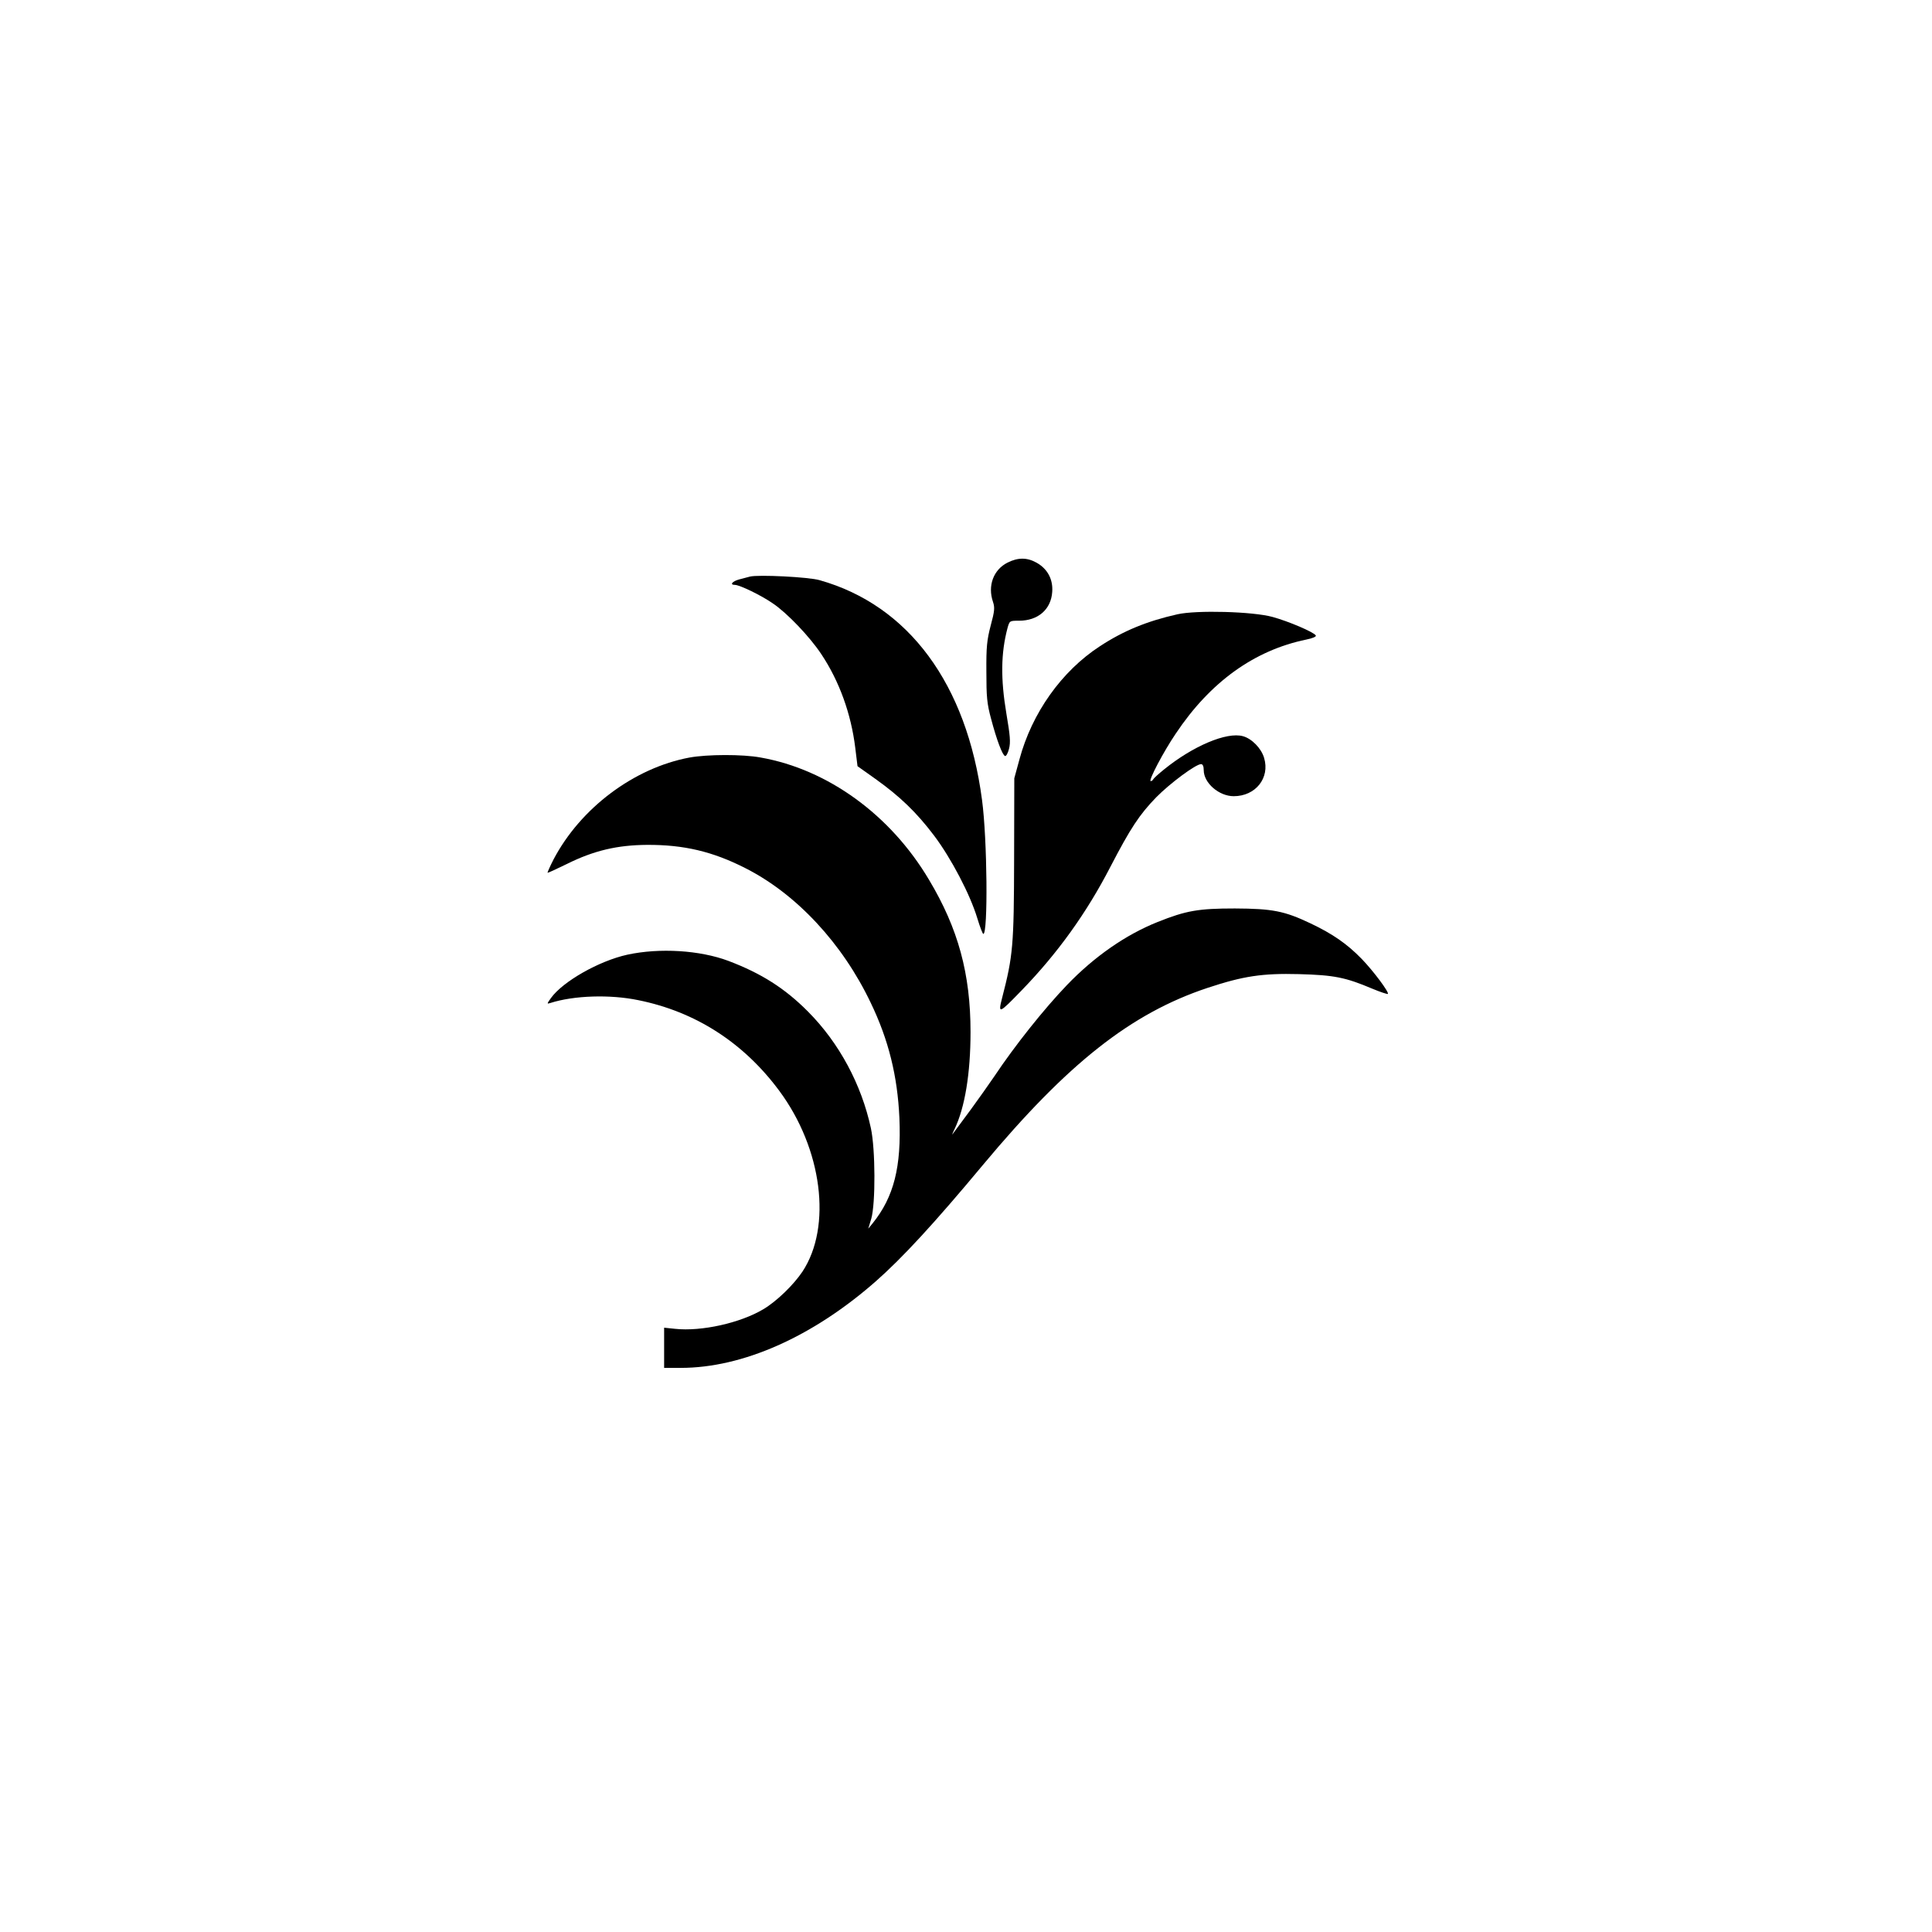 <?xml version="1.0" standalone="no"?>
<!DOCTYPE svg PUBLIC "-//W3C//DTD SVG 20010904//EN"
 "http://www.w3.org/TR/2001/REC-SVG-20010904/DTD/svg10.dtd">
<svg version="1.0" xmlns="http://www.w3.org/2000/svg"
 width="1024pt" height="1024pt" viewBox="0 0 1024 1024"
 preserveAspectRatio="xMidYMid meet">

<g transform="translate(0,1024) scale(0.1,-0.1)"
fill="#000000" stroke="none">
<path d="M5340 7258 c-75 -38 -106 -123 -77 -208 10 -30 9 -48 -12 -125 -20
-77 -24 -113 -23 -245 0 -133 3 -169 25 -250 29 -110 60 -193 74 -197 6 -2 15
15 21 38 9 35 6 69 -14 187 -31 185 -29 321 6 453 11 39 11 39 61 39 101 0
170 60 176 153 5 66 -25 122 -82 154 -51 29 -99 29 -155 1z"/>
<path d="M3975 7184 c-11 -3 -37 -10 -57 -15 -37 -10 -52 -29 -23 -29 25 0
139 -55 201 -98 76 -51 196 -177 257 -269 96 -144 158 -317 180 -496 l12 -98
93 -66 c132 -94 220 -179 313 -302 91 -121 191 -312 229 -438 14 -46 28 -83
32 -83 25 0 21 501 -7 710 -81 615 -389 1032 -861 1165 -58 17 -325 30 -369
19z"/>
<path d="M6240 6984 c-160 -36 -285 -87 -410 -169 -203 -132 -361 -354 -427
-601 l-27 -99 -1 -430 c-1 -458 -6 -511 -63 -732 -23 -90 -19 -88 104 39 190
196 343 409 469 653 107 206 154 277 243 369 74 75 210 176 238 176 9 0 14
-12 14 -32 0 -68 81 -138 159 -138 116 0 193 97 161 203 -15 51 -65 102 -112
115 -86 24 -265 -52 -418 -176 -30 -24 -56 -48 -58 -53 -2 -5 -8 -9 -13 -9
-14 0 67 155 133 252 183 274 416 441 691 498 35 7 55 16 51 22 -11 18 -145
75 -229 98 -105 29 -403 37 -505 14z"/>
<path d="M3655 6225 c-295 -55 -578 -268 -721 -540 -19 -37 -33 -69 -32 -71 2
-1 48 20 103 47 143 71 267 100 425 101 194 1 347 -35 520 -123 271 -137 515
-399 665 -714 95 -197 142 -389 152 -610 11 -259 -29 -419 -142 -559 l-23 -28
16 53 c23 81 22 367 -2 479 -50 232 -168 452 -333 618 -123 124 -248 203 -422
269 -152 57 -365 70 -536 33 -150 -33 -342 -142 -405 -230 -22 -31 -22 -32 -3
-26 125 40 316 46 466 15 303 -61 558 -225 747 -480 228 -307 281 -720 123
-959 -47 -70 -135 -156 -207 -199 -122 -73 -328 -119 -468 -104 l-58 6 0 -107
0 -106 88 0 c328 0 698 164 1033 458 141 124 310 307 569 618 449 538 784 803
1190 938 190 63 291 78 485 73 186 -5 246 -17 388 -77 43 -18 80 -30 83 -28 8
8 -77 122 -139 186 -77 79 -153 132 -271 188 -139 66 -202 78 -401 79 -192 0
-258 -11 -410 -72 -168 -67 -335 -183 -480 -334 -120 -125 -275 -319 -385
-484 -30 -44 -86 -123 -124 -175 -39 -53 -79 -107 -89 -120 -14 -20 -13 -17 3
17 54 113 84 294 84 513 0 308 -65 548 -220 807 -204 344 -536 585 -892 648
-96 18 -284 17 -377 0z"/>
</g>
</svg>
